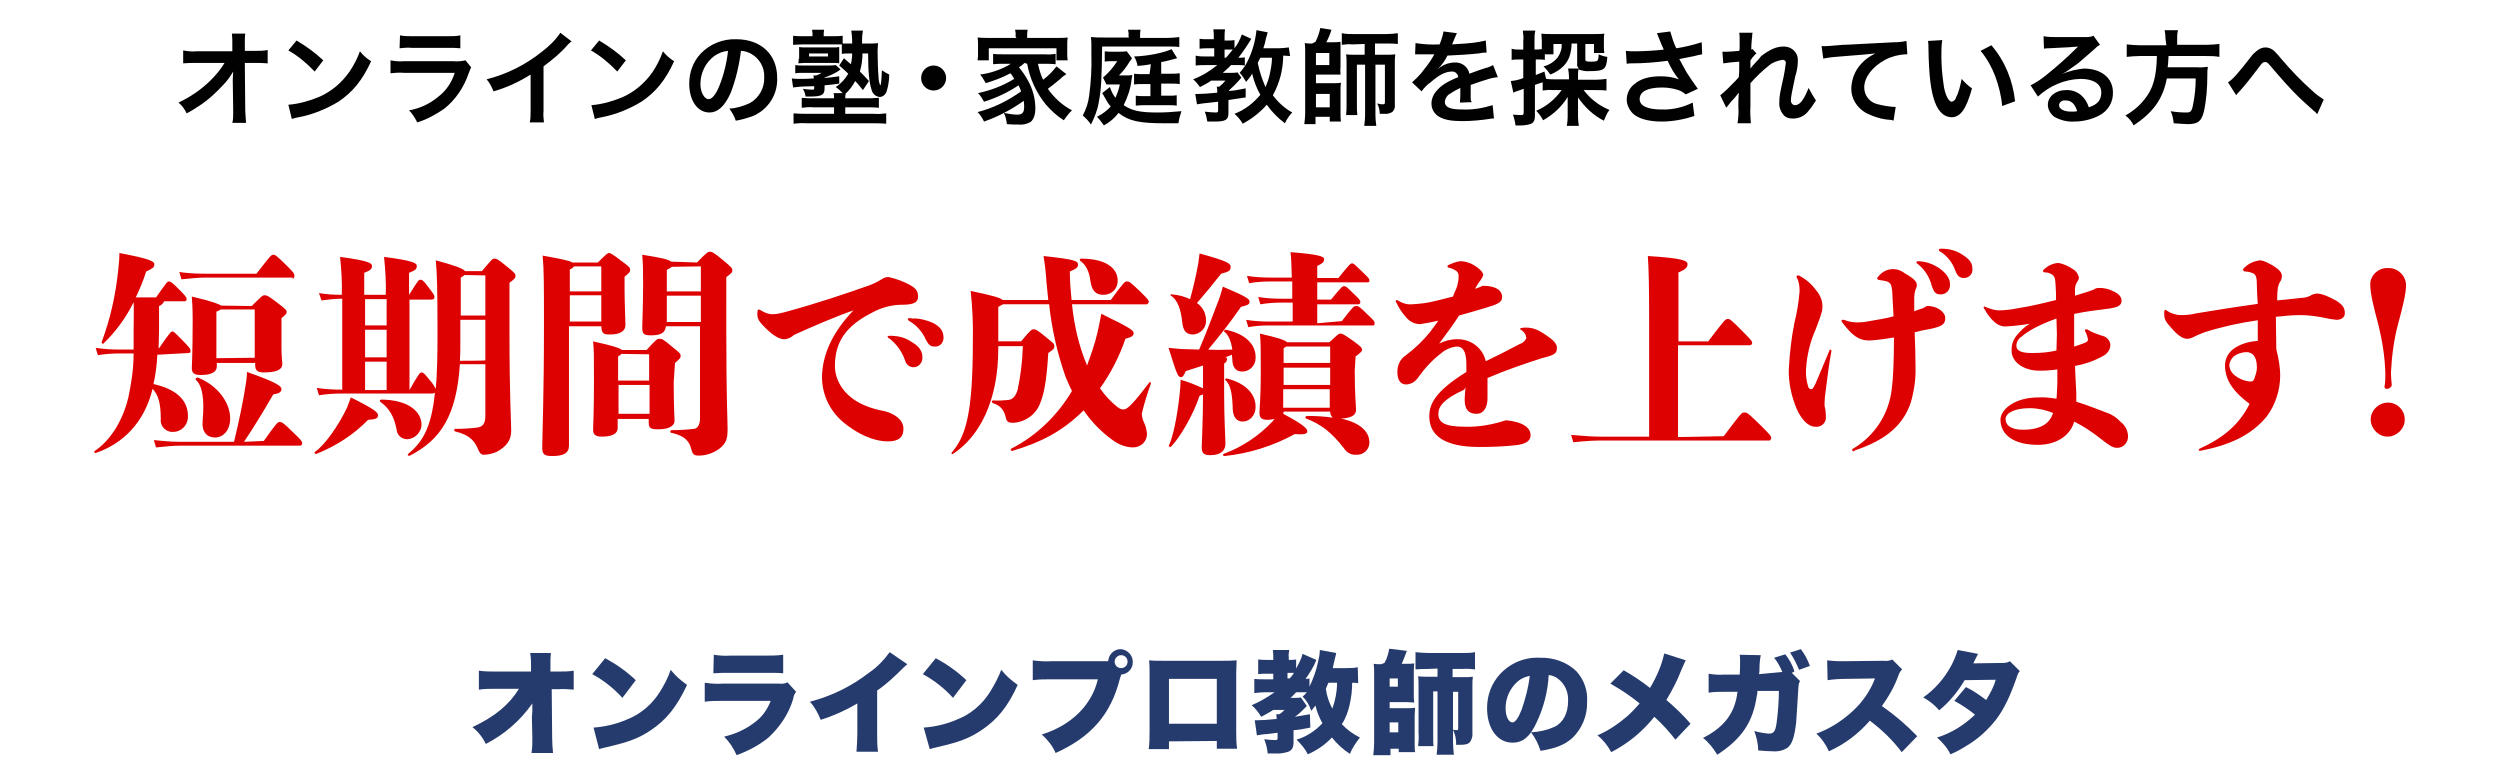 <?xml version="1.0" encoding="utf-8"?>
<!-- Generator: Adobe Illustrator 26.3.1, SVG Export Plug-In . SVG Version: 6.00 Build 0)  -->
<svg version="1.1" id="レイヤー_1" xmlns="http://www.w3.org/2000/svg" xmlns:xlink="http://www.w3.org/1999/xlink" x="0px"
	 y="0px" width="580px" height="182px" viewBox="0 0 580 182" style="enable-background:new 0 0 580 182;" xml:space="preserve">
<style type="text/css">
	.st0{fill-rule:evenodd;clip-rule:evenodd;fill:#DD0101;}
	.st1{fill-rule:evenodd;clip-rule:evenodd;fill:#010101;}
	.st2{fill:#263B6D;}
</style>
<g id="レイヤー_2_00000088844063364649352220000014973951250934414500_">
	<g id="hikaku_h1.svg">
		<path id="オンライン家庭教師" class="st0" d="M67.7,64.7c0.3,0,0.6-0.2,0.6-0.6c0,0,0-0.1,0-0.2c0-0.4-0.2-0.7-1.7-2.2
			c-2.5-2.5-2.8-2.6-3.2-2.6c-0.5,0-0.7,0.3-3.9,4.4H47.6c-2,0-4.1-0.1-6-0.4l0.5,1.7c2.9-0.3,4.1-0.4,5.6-0.4h20.2V64.7z
			 M51.3,70.9c-0.6-0.4-2.1-1-6.8-2.1c0.2,2.8,0.2,4.3,0.2,5.3c0,8-0.2,10.8-0.2,11.3c0,1.1,0.5,1.6,2,1.6c2.6,0,3.8-0.7,3.8-2v-0.8
			h8.9v0.5c0,1.2,0.5,1.7,2,1.7c2.9,0,4.3-0.6,4.3-2c0-0.5-0.2-1.5-0.2-3.8v-6.8c1-0.8,1.2-1,1.2-1.4s-0.1-0.6-2.2-2.2
			c-2.1-1.6-2.4-1.7-2.9-1.7c-0.5,0-0.7,0.2-3,2.5L51.3,70.9L51.3,70.9z M50.2,83.1V72.3c0.4-0.1,0.7-0.3,1-0.5h7.9V83L50.2,83.1
			L50.2,83.1z M49.9,101.5c1.9,0,3.5-1.7,3.5-4.4c0-3.7-2.9-7.7-7.5-9.5c-0.3-0.1-0.6,0.3-0.5,0.5c1.5,1.3,2.1,4.2,1.6,9.7
			C46.8,100.2,48,101.5,49.9,101.5z M43.7,81.9c0.3,0,0.5-0.1,0.5-0.4l0,0v-0.1c0-0.5-0.2-0.7-2-2.6c-1.7-1.7-1.9-1.9-2.2-1.9
			s-0.6,0.2-3.1,3.9h-0.1c0-1.4,0.1-2.8,0.1-4.3v-5.5c0.6-0.2,0.9-0.6,1.2-1.1h4.7c0.3,0,0.5-0.2,0.5-0.4v-0.1
			c0-0.4-0.3-0.8-1.7-2.2c-1.7-1.7-2-1.9-2.4-1.9c-0.4,0-0.6,0.3-3,3.7h-4.7c0.9-1.9,1.8-4,2.4-6c1.6-0.8,1.9-0.9,1.9-1.7
			c0-0.7-1.2-1.3-8.1-2.6c0,1.3-0.1,2.4-0.3,4.2c-0.6,5.6-1.8,11.1-3.8,16.4c-0.1,0.3,0.2,0.6,0.4,0.4c2.9-2.8,5.3-6.1,7-9.6
			c0.1,1.6,0,3.4,0,6.7c0,1.6,0,3,0,4.3h-3.1c-1.9,0-3.8-0.1-5.7-0.4l0.5,1.7c1.8-0.3,3.4-0.4,5.2-0.4h3.1c0,3.4-0.5,6.8-1.2,10.1
			c-1.4,6-4.6,10.4-7.8,12.5c-0.1,0.1-0.2,0.2-0.1,0.4c0.1,0.1,0.2,0.1,0.3,0.1c6.4-2.2,11.3-7.1,13.2-14.9c1.3,1.4,1.9,3.3,1.9,7
			c-0.2,1.5,0.9,2.8,2.4,3c0.2,0,0.3,0,0.5,0c1.9,0,3.4-1.6,3.4-3.5v-0.2c0-3.2-2.1-6.1-8-7.4c0.5-2.2,0.8-4.5,0.9-6.8L43.7,81.9
			L43.7,81.9z M56.6,102.5c2.3-3.4,4.3-6.7,6.8-11c1.4-0.2,1.9-0.6,1.9-1.2s-0.5-1.4-8-4c0,0.8-0.1,1.6-0.2,2.3
			c-0.6,4.2-1.7,9.3-2.8,13.9H41.7c-2,0-4.1-0.2-6-0.4l0.5,1.7c2.9-0.3,4.1-0.4,5.6-0.4h27.7c0.3,0,0.5-0.1,0.6-0.4v-0.1
			c0-0.5-0.2-0.8-1.9-2.4c-2.4-2.4-2.8-2.6-3.3-2.6s-0.7,0.2-3.7,4.4L56.6,102.5z M81.4,92.2c-0.4,1-0.7,1.9-0.9,2.4
			c-2.1,4.4-5.3,8.8-7.4,10.2c-0.3,0.2,0,0.6,0.3,0.5c4.5-1.8,8.6-4.4,12-7.9c1.6-0.1,2.3-0.3,2.3-1S87.2,95.1,81.4,92.2L81.4,92.2z
			 M97.8,98.6c0-2.9-2.7-5.8-9.3-5.9c-0.3,0-0.5,0.3-0.3,0.5c2,1.4,3.2,3.3,3.8,6.4c0.1,1.3,1.1,2.3,2.5,2.3
			C96.3,101.8,97.7,100.3,97.8,98.6z M107.9,62.9c-0.5-0.6-2.3-1.3-6.8-2.5c0.3,3.1,0.4,6.4,0.4,17.4c0,5-0.1,9.1-0.4,12.4
			c-0.4-0.7-0.8-1.4-1.4-2c-1.3-1.7-1.6-1.8-1.9-1.8s-0.7,0.3-2.8,4.1v-21h5c0.6,0,0.8-0.2,0.8-0.6s-0.2-0.7-1.5-2.4
			c-1.2-1.6-1.4-1.6-1.8-1.6c-0.4,0-0.5,0.2-2.6,3.5v-5.1c1.5-0.6,1.8-0.9,1.8-1.6c0-0.6-0.6-1.2-7.6-2.1c0.3,3,0.5,5.8,0.4,8.8h-5
			v-5.1c1.5-0.6,1.8-0.9,1.8-1.6c0-0.6-0.6-1.2-7.4-2.1c0.3,3,0.5,5.8,0.4,8.8c-1.8,0-3.5-0.1-5.3-0.4l0.6,1.7
			c1.6-0.2,3.1-0.4,4.8-0.4v21.1c-1.9,0-4-0.1-5.9-0.4l0.5,1.7c1.8-0.3,3.6-0.4,5.5-0.4H100c0.3,0,0.6,0,0.9-0.2
			c-0.8,8-2.8,11.4-6.2,14.2c-0.3,0.2,0.1,0.6,0.4,0.4c7.2-3.7,10.8-9.3,11.6-21.2h5.9v12c0,1.8-0.6,2.5-1.9,2.7
			c-1.7,0.2-3.4,0.3-5.1,0.3c-0.3,0-0.3,0.5,0,0.6c3.5,0.8,4.6,2.4,5.3,4.1c0.4,1,0.8,1.3,1.3,1.3c1.1,0,2.2-0.3,3.1-0.7
			c2.3-1.3,3.3-2.7,3.3-4.9c0-1.9-0.4-7.9-0.4-22.9V65.6c1.2-0.9,1.4-1.1,1.4-1.6c0-0.5-0.2-0.7-1.8-2c-2.3-1.9-2.6-2-3.1-2
			c-0.5,0-0.6,0.2-2.9,2.9L107.9,62.9z M106.7,83.7c0.1-1.3,0.1-2.7,0.1-4.1v-5.4h5.8v9.4C112.6,83.7,106.7,83.7,106.7,83.7z
			 M112.6,63.9v9.3h-5.7v-8.8c0.4-0.2,0.6-0.4,0.9-0.6L112.6,63.9L112.6,63.9z M84.7,83.9h5v6.6h-5V83.9z M89.7,69.4v6.1h-5v-6.1
			H89.7z M84.7,76.5h5v6.4h-5V76.5z M139.5,75.7c0.1,1.7,0.5,1.9,2,1.9c2.4,0,3.6-0.8,3.6-2.2c0-1-0.2-5.1-0.2-8.5v-2.7
			c1.1-0.9,1.3-1.1,1.3-1.6c0-0.5-0.2-0.7-1.8-1.9c-2.5-1.9-2.8-2-3.1-2s-0.6,0.2-2.6,2.2h-5.9c-0.6-0.4-2.4-0.8-6.9-1.6
			c0.3,3.5,0.3,6.7,0.3,16.4c0,16.3-0.4,25.8-0.4,28.2c0,1.5,0.5,1.9,2.3,1.9c2.7,0,3.9-0.7,3.9-2.4V75.7H139.5L139.5,75.7z
			 M139.5,68.5v6.1h-7.3v-6.1H139.5z M139.5,61.8v5.8h-7.3v-5.1c0.4-0.1,0.7-0.4,1-0.7C133.2,61.8,139.5,61.8,139.5,61.8z
			 M156.6,84.2c1.3-1.1,1.3-1.2,1.3-1.7c0-0.5-0.3-0.7-1.9-2c-2.1-1.8-2.4-1.9-3-1.9s-0.7,0.1-3,2.6h-5.7c-0.6-0.5-2.2-1-6.7-2
			c0.2,2.1,0.2,3.1,0.2,9.1c0,7.6-0.2,10.4-0.2,11.4c0,1,0.4,1.6,2,1.6c2.3,0,3.7-0.6,3.7-2v-2.1h7.2V98c0,1.3,0.4,1.6,2.2,1.6
			c2.5,0,3.8-0.8,3.8-2c0-0.8-0.2-2.7-0.2-9L156.6,84.2L156.6,84.2z M143.5,96v-6.7h7.2V96H143.5z M150.6,82.2v6.1h-7.2v-5.6
			c0.3-0.2,0.6-0.4,0.8-0.6L150.6,82.2z M155.7,60.7c-0.6-0.5-2.2-0.9-6.7-1.6c0.2,2.3,0.2,4,0.2,7c0,4.4-0.2,8.8-0.2,9.9
			c0,1.4,0.3,1.8,2,1.8c2.2,0,3.3-0.5,3.5-2.1h7.9v21.5c0,1-0.4,2.2-1.4,2.3c-1.8,0.2-3.4,0.3-5.2,0.3c-0.2,0-0.3,0.2-0.3,0.4
			c0,0.1,0.1,0.2,0.2,0.2c2.7,0.6,4.2,1.6,4.7,3.9c0.3,1.1,0.6,1.4,1.7,1.4c1.8,0,3.4-0.6,4.8-1.6c1.6-1.3,1.9-2.3,1.9-4.6
			c0-2-0.3-7-0.3-22.7V64.3c1.3-1,1.4-1.1,1.4-1.6c0-0.5-0.2-0.7-2.1-2.3c-2.4-2-2.7-2-3.1-2c-0.4,0-0.6,0-3,2.5L155.7,60.7z
			 M154.7,74.7v-6.1h7.9v6.1H154.7z M162.6,61.8v5.8h-7.9v-5c0.5-0.2,0.8-0.5,1.2-0.7L162.6,61.8z M206.5,77.9
			c-0.4,0-0.6,0.1-0.6,0.2c0.1,0.2,0.2,0.4,0.4,0.4c1.7,1.3,3,3.1,3.7,5.2c0.2,0.8,1,1.5,1.9,1.5c1.2,0,2.1-1,2.1-2.2l0,0
			c0-0.1,0-0.1,0-0.2c0-1.1-0.6-2.4-2.4-3.4C210.1,78.3,208.3,77.9,206.5,77.9L206.5,77.9z M211.2,73.8c-0.4,0-0.6,0.1-0.6,0.2
			c0,0.2,0.2,0.4,0.4,0.5c1.7,1,3,2.5,3.8,4.3c0.6,1.2,1.1,1.6,2,1.6c1.1,0.1,2-0.7,2.1-1.9v-0.2c0-1.8-1.2-2.8-2.7-3.5
			c-1.5-0.6-3.1-1-4.6-0.9L211.2,73.8L211.2,73.8z M198,72c-4.8,5-7.3,10.3-7.3,15.7c0.1,4.3,2.1,8.1,5.5,10.7c4.5,3.5,8,4,9.8,4
			c2.3,0,3.6-0.8,3.6-2.9c0-2-1.8-3.4-4.3-4.1c-1.7-0.3-3.2-0.7-4.8-1.4c-4.3-1.8-6.8-5.4-6.8-9.1c0-5.6,2.6-9.3,8.5-12.3
			c2.1-1.2,4.6-1.9,7.1-1.9c2.6,0,3.7-0.5,3.7-1.9c0-1.4-0.7-2-1.9-2.7c-1.5-0.8-3.1-1.4-4.8-1.8c-0.6-0.1-1.1,0.1-1.6,0.4
			c-1,0.6-2.1,1.2-3.3,1.6c-4.8,1.7-11.9,4.1-18.9,6c-1.1,0.3-2.2,0.6-3.3,0.6c-0.9,0-1.9-0.4-2.7-0.9c-0.1-0.1-0.3-0.2-0.5-0.2
			c-0.2,0-0.3,0.3-0.3,1.1c0,1.2,0.6,1.9,1.9,3.2c1.7,1.7,3.2,2.6,4.3,2.6c0.8,0,1.7-0.4,2.3-1C188.4,75.8,193.7,73.5,198,72L198,72
			z M250.6,60.5c1.3,0.9,2.1,2.4,2.4,4.8c0.3,2.1,1.2,3.1,3,3.1c1.9,0,3.3-1.4,3.3-3.2l0,0v-0.1c0-2.8-2.6-5.1-8.5-5.1
			c-0.2,0-0.3,0.1-0.3,0.3l0,0C250.6,60.4,250.6,60.5,250.6,60.5L250.6,60.5z M265.8,70.6c0.4,0.1,0.6-0.2,0.7-0.5l0,0v-0.1
			c0-0.4-0.2-0.6-1.8-2.2c-2.4-2.3-2.7-2.5-3.2-2.5c-0.6,0-0.7,0.1-3.8,4.3h-9.1c-0.2-2.1-0.4-4.3-0.4-6.6c1.6-0.7,1.9-1,1.9-1.6
			c0-0.8-0.5-1.2-8-2c0.3,1.9,0.5,3.3,0.7,6.3c0.1,1.3,0.3,2.6,0.4,3.9h-10.6c-0.5-0.5-2.1-1-7.4-2.1c0.4,3.9,0.6,7.7,0.5,11.6
			c0,16.9-1.6,22-4.9,25.9c-0.1,0.1-0.1,0.2,0,0.3l0,0c0.1,0.1,0.2,0.1,0.3,0c6-3.9,10.5-12.1,10.5-24.4v-0.6h5.7
			c-0.1,3.4-0.5,6.8-1.2,10.1c-0.4,1.4-1.1,2.3-2.2,2.4c-1.2,0.1-2.3,0.2-3.5,0.1c-0.2,0-0.3,0.1-0.3,0.3c0,0.1,0.1,0.2,0.2,0.3
			c1.9,0.6,2.7,1.7,3.1,3.6c0.2,0.8,0.7,1,1.7,1c2.8-0.2,5.2-1.9,6.2-4.5c0.8-2,1.5-4.7,1.9-11.7c1.3-0.9,1.4-1,1.4-1.6
			s-0.2-0.6-1.7-1.9c-2.4-2-2.7-2-3.1-2s-0.6,0-2.9,2.8h-5.3v-8c0.4-0.2,0.7-0.4,1.1-0.6h10.7c0.6,5.7,1.9,11.4,3.8,16.8
			c0.5,1.1,0.9,2.2,1.5,3.3c-3.3,5.6-8.2,10.4-14.1,13.4c-0.3,0.2,0,0.6,0.3,0.5c6.3-1.9,11.4-4.3,16.5-9.4c1.9,2.8,4.3,5.2,7,7.1
			c1.3,0.9,2.9,1.5,4.5,1.5c1.8,0,3.2-1.4,3.2-3.1l0,0v-0.1c-0.1-0.9-0.3-1.8-0.7-2.6c-0.3-0.6-0.5-1.4-0.5-2.1
			c0.6-2.4,1.3-4.7,2.1-6.9c0.1-0.3-0.2-0.5-0.4-0.2c-3.5,4.6-5,6.2-5.9,6.2c-0.6,0-1-0.2-1.5-0.6c-1.5-1.2-2.9-2.7-4-4.3
			c2.5-3.5,4.5-7.4,5.9-11.5c1.5-0.4,1.9-0.7,1.9-1.3s-0.5-1.1-7.5-4.5c-0.3,1.6-0.6,3.1-0.9,4.4c-0.6,2.6-1.5,5.1-2.4,7.6
			c-1.9-4.5-3-9.3-3.5-14.2L265.8,70.6L265.8,70.6z M271.7,68.6c1.6,1.1,2.3,3.4,2.6,6.3c0.2,1.7,0.8,2.7,2.5,2.7
			c1.7-0.1,3-1.5,3-3.1l0,0v-0.1c0-1.7-0.7-3.1-2.1-4.1c2-2.3,3.8-4.5,5.6-6.8c1.9-0.5,2.2-0.7,2.2-1.6c0-0.8-0.7-1.3-7.2-3.1
			c-0.1,0.7-0.2,1.6-0.3,2.3c-0.6,3.3-1.2,5.7-1.9,8.3c-1.3-0.6-2.7-1-4.2-1.1C271.6,68.1,271.4,68.5,271.7,68.6L271.7,68.6z
			 M283.9,84.4c0.5-0.2,0.7-0.6,0.8-1.1c0-0.2-0.2-0.4-0.4-0.4l1.5-0.6c0,0.4,0.1,0.7,0.1,1.1c0,1.9,0.9,2.8,2.3,2.8
			c1.7,0,3.1-1.4,3.1-3.1c0-0.1,0-0.2,0-0.3c0-2.7-2.1-5.3-6.9-6.3c-0.3,0-0.6,0.3-0.3,0.5c0.9,0.7,1.5,2.1,1.8,4.1
			c-2.2,0.1-3.9,0.1-5.6,0c3-3.6,5.1-6.3,7.6-9.9c1.6-0.4,2-0.6,2-1.2s-0.5-1.1-6.2-3.5c-0.3,1.1-0.6,2.2-1,3.2
			c-1.8,4.8-3.1,8.1-4.5,11.4c-1,0-2.1-0.1-3.3-0.1s-2.6-0.2-3.8-0.3c2,6.4,2.2,6.8,2.9,6.8c0.4,0,0.6-0.3,1.1-1.4
			c1.5-0.5,2.8-0.9,4-1.3v5.3c-1.7-0.8-3.4-1.5-5.2-2c0,1-0.1,2.1-0.2,3.1c-0.6,5.9-1.7,10.5-2.5,12.1c-0.2,0.3,0.3,0.5,0.5,0.3
			c1.9-1.9,5.1-7.2,6.6-11.8c0.3-0.1,0.6-0.2,0.8-0.3c0,5.9-0.3,11.1-0.3,12.2c0,1.4,0.4,1.9,2,1.9c2.7,0,3.5-1.3,3.5-2.7
			c0-1.1-0.3-5.8-0.3-11.4V84.4L283.9,84.4z M284.6,87.8c-0.3,0-0.5,0.2-0.3,0.4c1.3,1.1,1.6,3.5,1.7,6.8c0.1,1.9,1,2.8,2.3,2.8
			c1.6,0,3-1.4,3-3.4C291.3,91.4,289,88.9,284.6,87.8L284.6,87.8z M314.5,82.7c1.3-1,1.5-1.2,1.5-1.6c0-0.4-0.3-0.7-1.9-1.9
			c-2.4-1.7-2.7-1.8-3.1-1.8c-0.5,0-0.6,0.2-2.6,2h-9.8c-0.5-0.5-1.9-1-6.3-2c0.2,2,0.2,3.7,0.2,9.3c0,5.6-0.3,8.1-0.3,9
			c0,1.2,0.4,1.7,1.9,1.7c0.6,0,1.1-0.1,1.6-0.2l-0.5,0.6c-3.1,3.3-7,5.9-11.3,7.5c-0.3,0.1-0.1,0.6,0.2,0.5
			c5.7-0.6,11.2-2.3,16.3-5.1c2.3,0.2,2.9-0.1,2.9-0.6s-0.3-1.3-5.6-4.1c0.1-0.2,0.1-0.4,0.1-0.5h10.8c0,0.6,0.2,1,0.6,1.4
			c-1.9-0.3-4-0.4-6-0.4c-0.3,0-0.5,0.5-0.2,0.6c3.5,1.3,6,3.3,8.8,6.9c0.6,1,1.7,1.6,2.9,1.5c1.6,0.1,3-1.2,3-2.8v-0.1
			c0-2-1.5-4.4-6.6-5.5c2.3-0.1,3.5-0.7,3.5-2c0-1.1-0.3-3.4-0.3-9.2L314.5,82.7L314.5,82.7z M297.7,90.3h10.8v4.3h-10.8V90.3z
			 M308.6,85.3v4h-10.8v-4H308.6z M308.6,80.4v3.8h-10.8v-3.4c0.3-0.2,0.5-0.3,0.6-0.4H308.6z M305.6,75v-4.4h9.5
			c0.3,0,0.5-0.2,0.5-0.5l0,0l0,0c0-0.4-0.1-0.6-1.7-2.1c-1.6-1.6-1.7-1.6-2.1-1.6s-0.6,0.2-3,3.1h-3.2v-4h11.6
			c0.2,0.1,0.5-0.1,0.5-0.3l0,0v-0.1c0-0.5-0.2-0.6-1.7-2.1c-1.8-1.7-1.9-1.9-2.3-1.9c-0.4,0-0.6,0.2-3.2,3.4h-4.9v-2.8
			c1.3-0.6,1.6-1,1.6-1.6s-1.3-1.1-7.8-1.6c0.2,1.5,0.2,3.1,0.3,5.9h-4.9c-1.9,0-3.7-0.1-5.5-0.4l0.5,1.7c1.7-0.3,3.3-0.4,5.1-0.4
			h4.9v4h-2.4c-1.9,0-3.7-0.1-5.5-0.4l0.5,1.7c1.7-0.3,3.3-0.4,5.1-0.4h2.4v4.4h-5.3c-1.9,0-3.7-0.1-5.5-0.4l0.5,1.7
			c1.6-0.3,3.2-0.4,4.9-0.4h23.9c0.2,0.1,0.5-0.1,0.5-0.3c0,0,0-0.1,0-0.2c0-0.4,0-0.5-1.7-2.1c-1.9-1.9-2.1-1.9-2.6-1.9
			c-0.5,0-0.6,0-3.3,3.5L305.6,75L305.6,75z M340,89.8c-0.1,1.2-0.2,2.2-0.2,2.9c0,2.8,1.4,3.3,2.8,3.3c1.6,0,2.5-1.5,2.5-3.6
			c0-1.9,0-3.4,0-4.7c4.4-1.9,8.6-3.3,12.6-4.6c3.3-0.8,3.5-1.2,3.5-2.5c0-0.8-0.8-1.7-2.3-2.7c-2-1.4-3.2-1.9-4.9-1.9
			c-0.4,0-0.6,0-1,0.1c-0.3,0-0.3,0.1-0.3,0.2c0,0.1,0.1,0.3,0.3,0.3c0.6,0.4,1.1,1.1,1.1,1.9c-0.3,0.6-0.8,1.1-1.5,1.3
			c-2.8,1.5-5.4,2.8-7.9,4c-0.7-3.1-3.5-5.2-6.7-5.1c-1.4,0-2.9,0.4-4.1,1c2-2.7,3.4-4.6,4.6-6.5c2.2-0.6,3.9-1.1,5.9-1.7
			c3-0.9,4.1-1.3,4.1-2.6c0-1.3-1.1-2.6-4.5-2.6c-0.6,0.3-1.1,0.5-1.8,0.7c0.4-0.7,0.8-1.4,1.3-2c0.3-0.4,0.5-0.8,0.6-1.2
			c0-0.5-0.4-1-1.4-1.8c-1.1-0.8-2.5-1.4-3.9-1.4c-1,0.1-1.9,0.5-2.8,0.9c-0.1,0.1-0.2,0.2-0.2,0.3c0,0.1,0.1,0.3,0.3,0.3
			c0.6,0.1,1.2,0.4,1.7,0.7c0.4,0.3,0.6,0.7,0.6,1.2c0,1.1-0.2,2.1-0.6,3.1c-0.3,0.6-0.5,1.1-0.7,1.7c-1.1,0.3-2.4,0.6-4,1
			c-1.9,0.5-3.7,0.7-5.6,0.8c-1.1,0.1-2.3-0.3-3.2-0.9c-0.1,0-0.1-0.1-0.2-0.1s-0.2,0.1-0.3,0.2l0,0c0,0.1,0,0.2,0.1,0.3
			c0.6,1.3,1.4,2.5,2.3,3.5c0.8,1,2,1.6,3.3,1.6c1.4-0.2,2.8-0.5,4.2-0.8c-0.6,0.8-1.2,1.7-1.9,2.6c-1.6,2-3.5,3.8-5.6,5.4
			c-1.3,0.8-2.1,2.4-2,4c0,1.9,0.8,2.8,2.1,2.8c1.1-0.1,2-0.6,2.7-1.6c1.5-2.1,3.2-4,5.3-5.6c1-0.9,2.4-1.5,3.7-1.6
			c1.3,0,2.2,1,2.2,4.1v1.8c-7.6,4.7-8.6,7.7-8.6,10.3c0,4.5,3.6,7.1,11.6,7.1c2.8,0,5.6-0.1,8.4-0.4c2.7-0.3,3.5-1.2,3.5-2.3
			c0-1.7-1.6-3.1-5.7-3.5c-3.1,1-6.3,1.6-9.5,1.5c-5,0-6.2-1.1-6.2-3c0-1.7,1.2-3.4,6-5.6L340,89.8z M389.3,101.4V80.1h16.6
			c0.3,0,0.6-0.2,0.6-0.5l0,0v-0.1c0-0.3-0.2-0.6-1.8-2.2c-3.2-3.3-3.4-3.3-3.9-3.3c-0.5,0-0.6,0.1-4.5,5.2h-6.9V63.2
			c1.8-0.7,2.1-1.3,2.1-1.9c0-0.8-1-1.4-9.2-1.9c0.2,2.9,0.3,6.8,0.3,14.7v27.2h-11.1c-1.8,0-3.7-0.1-7-0.4l0.5,1.7
			c2.9-0.3,4.8-0.4,6.6-0.4h38.7c0.3,0.1,0.6-0.2,0.6-0.5l0,0v-0.1c0-0.4-0.1-0.6-2.2-2.7c-3.2-3.1-3.3-3.2-4-3.2s-0.7,0.1-4.8,5.5
			L389.3,101.4L389.3,101.4z M445.2,60.6c-0.4,0-0.6,0.1-0.6,0.2c0,0.2,0.2,0.4,0.4,0.5c1.6,1.3,2.7,3.1,3.2,5.1
			c0.5,1.5,1,1.9,2,1.9c1.2,0,2.1-0.8,2.2-2l0,0c0-0.1,0-0.2,0-0.3c0-1.2-0.6-2.3-2.1-3.5C448.8,61.4,447.1,60.7,445.2,60.6
			L445.2,60.6z M450.4,57.7c-0.5,0-0.6,0.1-0.6,0.3c0.1,0.2,0.2,0.4,0.4,0.4c1.6,1,2.8,2.6,3.4,4.3c0.4,1.1,0.9,1.8,2,1.8
			s2-0.8,2-1.9l0,0c0-0.1,0-0.1,0-0.2c0-1.4-0.6-2.2-2.3-3.3C453.8,58.1,452.2,57.7,450.4,57.7L450.4,57.7z M430.3,104.5
			c7.2-2.4,11.2-5.8,13-11.1c0.8-2.8,1.2-5.6,1.1-8.4c0-2.2-0.1-5.6-0.2-7.9c1.1-0.3,2.4-0.6,3.7-0.8c2.7-0.6,3.4-1.1,3.4-2.5
			s-1.9-2.9-4.3-2.8c-0.5,0.3-0.9,0.6-1.5,0.7c-0.5,0.2-0.9,0.3-1.4,0.5v-3.1c0-0.6,0.1-1.3,0.3-1.9c0.2-0.4,0.3-0.7,0.3-1.1
			c0-0.7-0.5-1.4-2.8-2.7c-1.9-1.5-4.5-1.2-6,0.6l0,0c-0.2,0.2-0.4,0.4-0.4,0.6c0,0.2,0.3,0.4,0.7,0.4c2.4,0.3,2.6,0.6,2.8,2.7
			c0.1,1.9,0.2,3.9,0.3,5.7c-1.9,0.5-3.8,0.8-5.6,1.1c-0.9,0.2-1.9,0.3-2.8,0.3c-1.1,0-2.1-0.2-3.1-0.6c-0.1,0-0.2,0-0.3,0
			s-0.2,0.1-0.3,0.2l0,0c0,0.1,0.1,0.3,0.2,0.4c2.2,2.9,3.7,4.2,6.3,4.2c1.9-0.1,3.9-0.4,5.7-0.7c0,5.4-0.2,9.8-0.5,11.8
			c-0.6,5.8-3.9,11-9,14c-0.1,0-0.2,0.1-0.2,0.3c0,0.1,0.1,0.3,0.4,0.3L430.3,104.5z M424.9,81.4c0-0.1-0.1-0.2-0.2-0.3
			c-0.2,0-0.3,0.1-0.3,0.3c-1.4,3.3-2.2,5.3-3.2,7.6c-0.5,1-0.7,1.3-1,1.3c-0.4,0-0.6-0.3-0.7-0.6c-0.4-1.3-0.6-2.7-0.5-4.1
			c0.2-3.1,0.9-6.2,2.2-9.1c0.8-2.1,1.6-4.1,1.6-5.1c0.1-1.5-0.5-3-1.5-4.1c-1-1.4-2.3-2.5-3.8-3.3c-0.1-0.1-0.2-0.1-0.4-0.1
			c-0.1,0-0.3,0.1-0.3,0.2l0,0c0,0.1,0,0.3,0.1,0.4c0.5,0.9,0.6,2,0.6,3.1c-0.2,2.5-0.6,4.9-1.2,7.3c-0.7,3.5-1.1,7.1-1.3,10.7
			c-0.1,3.1,0.6,6.3,1.8,9.2c1.2,2.7,2.8,4.2,4.3,4.2c1.2,0.2,2.4-0.7,2.5-1.9c0-0.2,0-0.3,0-0.5c0-0.8-0.1-1.7-0.3-2.4
			c0-0.3,0-0.6,0-0.8c0-0.7,0.1-1.7,0.3-3.1C424,87.6,424.2,85,424.9,81.4L424.9,81.4L424.9,81.4z M481.3,72.8
			c3-0.6,4.9-0.8,7.2-1.1c2.6-0.3,3.7-0.7,3.7-1.9c0-0.9-0.6-1.7-2.1-2.3c-0.9-0.5-2-0.7-3.1-0.7c-0.5,0-0.9,0.1-1.3,0.4
			c-1.5,0.6-2.5,0.8-4.3,1.4v-1c-0.1-0.7,0.1-1.6,0.5-2.2c0.3-0.4,0.4-0.7,0.4-1.1c-0.2-0.7-0.6-1.4-1.3-1.8c-1-0.7-2.2-1.3-3.5-1.5
			c-1.2,0.1-2.3,0.6-3.2,1.4c-0.2,0.1-0.3,0.3-0.3,0.5c0,0.2,0.1,0.3,0.5,0.3c0.7,0,1.5,0.3,1.9,0.8c0.4,0.4,0.4,0.8,0.5,2.3
			s0.1,2.1,0.1,3.3c-2.8,0.7-5.6,1.4-8.8,1.9c-1.5,0.3-3,0.5-4.4,0.5c-1.1,0-2.2-0.4-3.2-0.8c-0.1,0-0.1-0.1-0.2-0.1
			s-0.2,0.1-0.2,0.2c0,0.2,0.1,0.3,0.2,0.4c0.6,1.1,1.3,2.1,2.2,2.9c0.8,0.8,2,1.3,3.2,1.1c1.7-0.1,3.4-0.3,5.1-0.6
			c-1.2,0.7-2.2,1.7-3.1,2.8c-0.8,1-1.2,2.3-1.1,3.6c0,2.2,2.4,4.5,6.5,4.5c1.4,0,2.8-0.1,4.1-0.3v3.3c-0.1,1.7-0.1,2.9-0.2,3.5
			c-1.4-0.2-2.8-0.4-4.2-0.3c-5.4,0-8.7,2.7-8.8,5.1c0,3.6,3.1,5.9,8.7,5.9c4.8,0,7.7-2.6,8.4-5.4c2.2,1.1,4.3,2.5,6.3,4.1
			c1.9,1.5,2.7,2,3.7,2c1.4,0,2.5-1.2,2.5-2.6l0,0c0-1.3-0.6-2.6-1.7-3.4c-0.8-0.9-1.9-1.7-3.1-2.1c-1.7-0.6-4.5-1.8-7.2-2.6v-2
			c-0.1-1.9-0.2-3.6-0.3-6.3c2.2-0.4,4.3-1.1,6.3-2.2c1.1-0.5,1.9-1.5,1.9-2.7c-0.1-1.1-0.9-1.9-1.9-2.1c-1.2-0.4-2.4-0.8-3.5-1.5
			c-0.1,0-0.2,0-0.3,0c-0.1,0-0.2,0.1-0.2,0.2c0,0.1,0,0.2,0,0.2c0.4,0.6,0.6,1.3,0.7,2c0,0.4-0.3,0.6-1.4,1
			c-0.6,0.2-1.2,0.4-1.8,0.6c0-1.1,0-2.1,0-3.1v-4.4L481.3,72.8z M477.1,81.3c-1.9,0.5-3.9,0.6-5.8,0.6c-2.5,0-3.5-0.6-3.5-1.7
			c0-0.8,0.5-1.7,1.2-2.1c1.1-1,3.6-2.6,8.1-4.2c0,1.2,0.1,2.4,0.1,3.6L477.1,81.3L477.1,81.3z M476.3,95.8c-0.7,2.4-2.8,3.9-7,3.9
			c-2.4,0-4-0.8-4-2.5c0-1.4,2.1-2.5,5.6-2.5C472.7,94.7,474.6,95.1,476.3,95.8L476.3,95.8z M528,73.5c1.9-0.2,3.8-0.4,5.7-0.4
			c1.9,0,4,0.3,5.9,0.7c0.8,0.2,1.7,0.3,2.5,0.4c1.1,0,1.9-0.6,1.9-1.5c0-1.4-0.6-2-1.9-2.9c-2.2-1.2-3.5-1.7-4.7-1.7
			c-0.5,0.1-1,0.2-1.4,0.5c-0.6,0.3-1.3,0.5-2,0.5c-1.9,0.2-3.5,0.4-5.7,0.6c0-2.7,0.2-3.4,0.6-4.2c0.3-0.4,0.5-0.9,0.5-1.4
			c0-0.7-0.3-1.4-2.1-2.5c-1.9-1.1-2.6-1.2-3.1-1.2c-1.3,0.2-2.5,0.7-3.5,1.7c-0.2,0.1-0.3,0.3-0.3,0.5c0,0.2,0.2,0.4,0.6,0.4
			c0.6,0,1.3,0.2,1.9,0.5c0.5,0.4,0.7,0.9,0.7,2.9c0,1.2,0.1,2.7,0.2,4.1c-4.4,0.6-9.4,1.4-14.3,2.2c-1.1,0.3-2.3,0.4-3.5,0.4
			s-2.4-0.4-3.4-1.1c-0.1-0.1-0.2-0.1-0.3-0.1s-0.2,0.2-0.2,0.7c0,1.6,0.2,1.9,2.2,4.1c1.4,1.5,2.4,1.9,3.1,1.9
			c0.6,0,1.1-0.2,1.7-0.5c0.7-0.4,1.6-0.7,2.3-1c4.1-1.3,8.2-2.2,12.4-2.8c0,1.6,0,3.2,0,4.8c-1.9,0.1-3.7,0.6-5.3,1.6
			c-1.4,0.9-2.3,2.4-2.3,4.1s0.5,3.2,1.4,4.6c1.1,1.7,2.7,3.1,4.3,4.3c-2.4,4.8-6.1,7.9-11.6,10.4c-0.1,0-0.2,0.2-0.2,0.3
			c0,0.1,0.2,0.2,0.3,0.2l0,0l0,0c6.8-1.3,11.9-3.6,15.5-8c2-2.7,3.1-6.1,3.1-9.5c0-2-0.4-4.1-0.9-6.1L528,73.5L528,73.5z M522,88.5
			c-1.3-0.1-2.5-0.6-3.5-1.4c-0.8-0.6-1.3-1.5-1.3-2.5c0.1-0.7,0.5-1.4,1-1.9c0.8-0.6,1.9-1,3-1c1.2,0,2.4,0.8,2.4,3.5
			c0,0.8-0.2,1.6-0.5,2.3C523,88.3,522.5,88.6,522,88.5z M554.1,62.2c-2.1-0.2-4.1,1.5-4.2,3.6l0,0c0,0.1,0,0.2,0,0.3
			c0,2.1,0.9,5.6,1.9,9.3c0.9,3.7,1.5,7.4,1.6,11.3c0,1,0,2-0.2,3c0,0.3,0.2,0.5,0.4,0.5c0.6,0.1,1.1-0.3,1.3-0.8
			c-0.1-1-0.2-2-0.2-3c0.2-3.9,0.7-7.7,1.7-11.4c0.9-3.4,1.8-6.7,1.8-8.8c0-2.1-1.7-3.9-3.8-4L554.1,62.2L554.1,62.2z M554,93.4
			c-2.1,0-4,1.8-4,3.9c0,2.1,1.8,4,3.9,4s4-1.8,4-3.9l0,0v-0.1C557.9,95.2,556.2,93.4,554,93.4z"/>
		<path id="オンラインの塾_家庭教師を探されている方へ" class="st1" d="M54,18.5l0.1,7.2v0.5
			c0,0.7,0,1.6-0.2,2.3h3.2c-0.1-0.6-0.1-1.6-0.2-2.8l-0.1-11.1h2.5c0.9,0,1.9,0,2.8,0.1v-3.1c-0.9,0.2-1.9,0.2-2.9,0.2h-2.4V9.9
			V9.8c0-0.6,0-1.4,0.1-2h-3.1c0.1,0.7,0.1,1.5,0.1,2.2v1.9h-8.3c-1,0.1-2,0-3.1-0.2v3c1-0.1,1.9-0.1,3-0.1h6.6
			c-0.9,1.5-2,2.8-3.2,4c-2.1,2.1-4.7,3.9-7.5,5.2c0.8,0.6,1.5,1.6,1.9,2.5c1.2-0.6,2.4-1.4,3.6-2.2c1.7-1.2,3.3-2.7,4.7-4.2
			c1-1,1.8-2.1,2.5-3.3c0,0.4-0.1,1.6-0.1,1.8V18.5L54,18.5z M66.9,11.7c2.3,1.3,4.3,3,6.1,4.9l2-2.6c-1.9-1.8-4-3.3-6.2-4.6
			L66.9,11.7z M67.7,27.6c0.6-0.2,1-0.3,1.6-0.4c3.2-0.6,6.4-1.9,9.2-3.6c3.3-2.2,5.6-5,7.6-9.4c-1-0.6-1.9-1.4-2.6-2.3
			c-0.6,1.7-1.4,3.2-2.4,4.7c-1.8,2.6-4.3,4.7-7.1,5.9c-2.2,0.9-4.6,1.6-7.1,1.8L67.7,27.6z M92.7,11.2c0.9-0.1,1.9-0.2,2.8-0.1h8.5
			c0.9,0,1.9,0,2.8,0.1v-3c-0.9,0.2-1.9,0.2-2.8,0.2h-8.4c-0.9,0-1.9,0-2.8-0.2L92.7,11.2z M108,14c-0.9,0.2-1.9,0.3-2.8,0.2H93.7
			c-1,0.1-2.1,0-3.1-0.2v3c1-0.1,2-0.2,3.1-0.1h11.8c-0.7,2.2-2,4.2-3.9,5.6c-1.9,1.6-4.3,2.7-6.7,3.1c0.8,0.8,1.4,1.8,1.9,2.8
			c2.3-0.7,4.4-1.9,6.3-3.2c2.6-2.1,4.5-4.9,5.6-8.1c0.2-0.6,0.4-1,0.6-1.5L108,14z M130,7.6c-1.2,1.8-2.7,3.2-4.4,4.5
			c-3.8,3-8,5.1-12.7,6.3c0.7,0.8,1.2,1.8,1.6,2.8c3.1-0.9,5.9-2.2,8.6-3.9v8.5c0,0.8,0,1.8-0.2,2.6h3.3c-0.1-0.9-0.2-1.8-0.1-2.7
			V15.4c2-1.5,4-3.1,5.6-5c0.3-0.3,0.6-0.6,0.9-0.8L130,7.6z M137.1,11.7c2.3,1.3,4.3,3,6.1,4.9l2-2.6c-1.9-1.8-4-3.3-6.2-4.6
			L137.1,11.7z M138,27.6c0.6-0.2,1-0.3,1.6-0.4c3.2-0.6,6.4-1.9,9.2-3.6c3.3-2.2,5.6-5,7.6-9.4c-1-0.6-1.9-1.4-2.6-2.3
			c-0.6,1.7-1.4,3.3-2.4,4.8c-1.8,2.6-4.3,4.7-7.1,5.9c-2.2,0.9-4.6,1.6-7.1,1.8L138,27.6z M171.9,11.8c0.8,0,1.7,0.3,2.4,0.7
			c1.9,1.1,3.1,3.1,3,5.4c0.1,2.5-1.2,4.8-3.3,6c-1.5,0.7-3.1,1.2-4.8,1.3c0.6,0.8,1.2,1.8,1.5,2.8c1.3-0.2,2.6-0.6,3.8-1
			c3.7-1.5,6-5.1,5.8-9c0-5.4-3.8-8.9-9.5-8.9c-3.1-0.1-6.1,1.1-8.2,3.3c-1.8,1.9-2.7,4.4-2.7,7c0,3.9,1.9,6.7,4.7,6.7
			c1.9,0,3.5-1.4,4.9-4.5C170.7,18.5,171.5,15.1,171.9,11.8z M168.9,11.8c-0.3,2.8-1,5.6-2,8.1c-0.8,2-1.7,3.1-2.5,3.1
			c-1,0-1.9-1.6-1.9-3.5c0-2.6,1.2-5,3.2-6.5C166.7,12.3,167.8,11.9,168.9,11.8L168.9,11.8z M194.7,15.2c0.7,0.6,1.4,1.2,2.1,1.9
			c-0.7,1.2-1.7,2.3-2.9,3.1c0.6,0.4,1.1,0.9,1.6,1.4h-2.1c0.1,0.4,0.1,0.8,0.1,1.2h-4.7c-0.9,0-1.9,0-2.8-0.1V25
			c0.9-0.1,1.9-0.2,2.7-0.1h4.8v1.5H187c-0.9,0-1.9,0-2.9-0.1v2.4c1-0.1,2-0.2,3-0.1h15.5c1,0,2,0,3,0.1v-2.4
			c-0.9,0.1-1.9,0.2-2.9,0.1h-6.6v-1.5h5.1c0.9,0,1.9,0,2.7,0.1v-2.3c-0.5,0-1.4,0.1-1.9,0.1h-5.9c0-0.4,0-0.7,0.1-1.1
			c0.9-0.8,1.7-1.9,2.2-2.9c0.6,0.6,1.2,1.4,1.8,2.1l1.4-2.1c-1-1.1-1.4-1.5-2.1-2.2c0.4-1.4,0.6-2.8,0.6-4.2h1.3
			c0,4.5,0.3,6.9,0.8,8.4c0.2,0.9,0.9,1.6,1.9,1.7c0.7,0,1.4-0.6,1.6-1.3c0.4-1.3,0.6-2.6,0.6-3.9c-0.6-0.3-1.1-0.6-1.7-1
			c-0.1,2.4-0.2,3.5-0.4,3.5c-0.3-0.7-0.4-1.5-0.4-2.3c-0.1-0.6-0.2-4.4-0.2-5.6c0-0.6,0.1-1.5,0.1-1.9c-0.6,0.1-1.4,0.1-2,0.1H200
			c0-0.6,0-0.8,0-1.1c0-0.6,0.1-1.3,0.2-1.9h-2.7c0.1,0.7,0.2,1.6,0.2,2.3c0,0.3,0,0.6,0,0.7h-0.8c-0.5,0-0.9,0-1.4,0V8.3
			c-0.7,0.1-1.5,0.1-2.2,0.1h-2.2V8.1c0-0.4,0-0.8,0.1-1.2h-2.8c0.1,0.5,0.1,0.8,0.1,1.3v0.2h-2.3c-0.7,0-1.5,0-2.2-0.1v2.1
			c0.6,0,1.1-0.1,2.2-0.1h7.2c0.9,0,1.1,0,1.9,0v2.2c0.6-0.1,1-0.1,1.6-0.1h0.8c0,0.8-0.1,1.7-0.3,2.5c-0.7-0.6-1.3-1.1-1.6-1.4
			L194.7,15.2z M191.3,19.8c1.3-0.1,1.8-0.2,3.4-0.4v-1.7c-1.6,0.2-2.2,0.3-3.4,0.4V18c1.3-0.5,2.6-1,3.7-1.9l-1.1-1
			c-0.6,0.1-1.1,0.1-1.7,0.1h-5.9c-0.6,0-1.2,0-1.8-0.1V17c0.6-0.1,1.1-0.1,1.7-0.1h4.4c-0.5,0.3-0.8,0.5-1.3,0.6h-0.6
			c0.1,0.3,0.1,0.6,0.1,0.7c-1.3,0.1-2.3,0.1-3,0.1c-0.7,0-1.5,0-2.1-0.1l0.3,2.1c0.5-0.1,0.9-0.1,1.8-0.2c0.6,0,1.3-0.1,3.1-0.1
			v0.4c0,0.4-0.1,0.4-0.6,0.4c-0.6,0-1.4-0.1-2-0.2c0.3,0.6,0.5,1.1,0.6,1.8h1c2.8,0,3.4-0.4,3.4-1.9L191.3,19.8L191.3,19.8z
			 M185.3,13.6c0,0.5,0,0.7-0.1,1.1c0.4,0,0.7-0.1,1.5-0.1h6.8c0.5,0,0.8,0,1.2,0.1c0-0.4,0-0.6,0-1.1V12c0-0.5,0-0.7,0-1.1
			l-0.7,0.1h-7.3c-0.5,0-0.9,0-1.3-0.1c0,0.4,0,0.6,0,1.1V13.6L185.3,13.6z M187.7,12.4h4.4v0.7h-4.4V12.4L187.7,12.4z M216.6,15.2
			c-1.6,0-2.9,1.3-2.9,2.9s1.3,2.9,2.9,2.9c1.6,0,2.9-1.3,2.9-2.9l0,0l0,0C219.5,16.5,218.2,15.2,216.6,15.2L216.6,15.2L216.6,15.2z
			 M238.3,14.8c0.6,3.4,2.1,6.7,4.3,9.4c1.2,1.4,2.6,2.7,4.2,3.7c0.6-0.8,1.2-1.7,1.9-2.3c-2.3-1.2-4.2-3-5.6-5
			c1-0.7,1.9-1.5,2.9-2.3c0.6-0.6,0.8-0.7,1.4-1.1l-2.3-1.8c-0.9,1.2-1.9,2.2-3.1,3.1c-0.6-1.2-0.9-2.4-1.2-3.7h1.7
			c0.8,0,1.6,0,2.4,0.1v-2.4c-0.8,0.1-1.6,0.2-2.4,0.1h-9.8c-0.7,0-1.6,0-2.3-0.1v2.4c0.8-0.1,1.6-0.1,2.4-0.1h1.7
			c-0.9,0.6-2,1.1-3.1,1.5c-1.3,0.5-2.6,0.8-4,1c0.5,0.6,0.9,1.3,1.3,2c1.9-0.6,3.9-1.3,5.7-2.3c0.4,0.4,0.6,0.8,0.9,1.3
			c-2.6,1.6-5.5,2.7-8.4,3.3c0.6,0.6,1,1.3,1.4,2c2.9-0.9,5.6-2.2,8-3.8c0.3,0.6,0.4,0.8,0.6,1.4c-3.1,2.2-6.5,3.9-10.1,4.8
			c0.6,0.6,1.1,1.4,1.5,2.2c3.2-1.1,6.4-2.8,9.2-4.8c0.1,0.5,0.1,0.9,0.1,1.4c0,1.3-0.4,1.8-1.6,1.8c-1,0-2-0.2-3.1-0.4
			c0.4,0.8,0.6,1.7,0.7,2.6c1,0.1,2,0.1,2.7,0.1c0.9,0.1,1.9-0.1,2.8-0.6c0.7-0.6,1.1-1.6,1.1-3.2c0-2.2-0.6-4.4-1.7-6.4
			c-0.6-1.1-1.3-2.1-2.1-3.1c0.5-0.3,0.9-0.6,1.3-1L238.3,14.8z M235.8,8.8h-6.3c-0.9,0-1.8,0-2.7-0.1c0.1,0.6,0.1,1.1,0.1,1.7v1.9
			c0,0.6,0,1.1-0.1,1.7h2.6v-2.8h15.7V14h2.6c-0.1-0.6-0.1-1.1-0.1-1.7v-1.9c0-0.6,0-1.1,0.1-1.7c-0.7,0.1-1.5,0.1-2.7,0.1h-6.7V8.3
			c0-0.5,0-0.9,0.1-1.4h-2.9c0.1,0.5,0.2,0.9,0.1,1.5L235.8,8.8L235.8,8.8z M266.7,17.2H265c-0.6,0-1.2,0-1.9-0.1v2.5
			c0.6-0.1,1.2-0.1,1.9-0.1h1.9v2.8h-1.6c-0.6,0-1.2,0-1.8-0.1v2.3c0.6,0,0.9-0.1,1.7-0.1h6c0.6,0,1.1,0,1.8,0.1v-2.4
			c-0.6,0.1-1.1,0.1-1.7,0.1h-1.9v-2.8h2.4c0.6,0,1.3,0,1.9,0.1V17c-0.6,0.1-1.3,0.1-1.9,0.1h-2.4v-2.7c1.3-0.2,2.5-0.6,3.7-0.9
			l-1.3-2.1c-1.7,0.8-5.3,1.6-8.7,1.7c0.4,0.6,0.7,1.4,0.8,2.2c1.4-0.1,1.9-0.2,3.1-0.4L266.7,17.2L266.7,17.2z M255.7,21.6
			c0.2,0.3,0.4,0.6,0.6,1c0.4,0.7,0.8,1.5,1.4,2.1c-0.9,1-2,1.8-3.2,2.4c0.6,0.6,1.1,1.3,1.6,2c1.3-0.7,2.5-1.7,3.4-2.9
			c2.4,1.9,4.9,2.4,10.6,2.4c0.7,0,0.8,0,3.3,0c0.1-0.9,0.4-1.9,0.7-2.8c-2.3,0.2-3.8,0.3-5.6,0.3c-4,0-5.9-0.4-7.8-1.7
			c0.9-1.9,1.6-3.8,1.8-5.8c0-0.2,0.1-0.4,0.1-0.6c0-0.2,0.1-0.4,0.1-0.6c-0.5,0.1-0.8,0.1-1.3,0.1h-1.8c0.9-0.9,1.7-1.9,2.4-3.1
			c0.2-0.3,0.5-0.6,0.6-0.9l-1.2-1.6c-0.6,0.1-1.1,0.1-1.7,0.1h-1.7c-0.6,0-1.1,0-1.7-0.1v2.4c0.5-0.1,0.9-0.1,1.4-0.1h1.5
			c-0.9,1.4-2,2.7-3.3,3.8l0.8,1.6c0.5,0,0.9,0,1.4,0h1.7c-0.2,1.1-0.6,2.1-1,3.1c-0.6-0.7-1-1.6-1.3-2.5L255.7,21.6z M261.9,8.7
			H256c-1,0-1.9,0-2.9-0.1c0.1,0.7,0.1,1.4,0.1,2.1v2.1c0.1,3.1-0.1,6.2-0.5,9.3c-0.2,1.7-0.7,3.2-1.5,4.7c0.7,0.6,1.4,1.3,1.9,2.1
			c0.8-1.6,1.5-3.3,1.8-5.1c0.6-3,0.7-5.8,0.8-13h15.7c0.7,0,1.5,0,2.2,0.1V8.6c-0.9,0.1-1.9,0.2-2.8,0.2h-6.3V8.3
			c0-0.5,0-0.9,0.1-1.4h-2.9c0.1,0.5,0.2,0.9,0.1,1.4L261.9,8.7L261.9,8.7z M299,11c-0.8,0.1-1.6,0.2-2.4,0.2h-3.5
			c0.3-1,0.5-1.6,0.5-1.9l0.5-1.8L291.5,7c-0.3,3-1.2,5.8-2.7,8.4v-2.1c-0.5,0.1-0.9,0.1-1.5,0.1c1.1-1.4,2.1-2.9,3-4.4l-2.2-1
			c-0.4,1.1-0.9,2.2-1.7,3.2V9.3c-0.5,0.1-0.9,0.1-1.5,0.1h-0.8V8.6c0-0.6,0-1.2,0.1-1.8h-2.7c0.1,0.6,0.1,1.1,0.1,1.7v0.6h-1.4
			c-0.6,0-1.3,0-1.9-0.1v2.3c0.6-0.1,1.3-0.1,1.9-0.1h1.5v1.9h-2c-0.7,0-1.6,0-2.3-0.2v2.3c0.7-0.1,1.5-0.1,2.2-0.1h2.8
			c-1.7,1.4-3.5,2.5-5.6,3.3c0.6,0.5,1.1,1.1,1.6,1.8c0.9-0.5,1.8-0.9,2.6-1.5h3.3c-0.4,0.5-0.8,0.9-1.4,1.4h-0.6
			c0.1,0.5,0.1,0.9,0.1,1.4c-2,0.2-3.7,0.3-4.5,0.3h-0.6l0.4,2.4c0.5-0.1,0.8-0.1,1.3-0.2l3.6-0.4v2c0,0.4-0.1,0.5-0.5,0.5
			c-0.8,0-1.7-0.1-2.6-0.2c0.3,0.7,0.5,1.6,0.6,2.3c0.8,0,1.1,0,1.6,0c2.7,0,3.3-0.4,3.3-2v-3c1.3-0.2,2-0.3,4-0.6v-2.1
			c-1.9,0.4-2.6,0.5-3.9,0.6V21c0.8-0.7,1.7-1.6,2.4-2.4c0,0,0.2-0.2,0.5-0.6l-0.9-1.2c-0.5,0.1-0.9,0.1-1.5,0.1h-1.9
			c0.6-0.6,1.3-1.1,1.9-1.8h1.9c0.5,0,0.9,0,1.4,0.1c-0.4,0.6-0.8,1.1-1.3,1.7c0.6,0.6,1.1,1.4,1.5,2.1c0.5-0.6,1-1.2,1.4-1.9
			c0.4,1.7,1,3.3,1.9,4.9c-1.6,1.9-3.6,3.5-6,4.4c0.7,0.6,1.4,1.4,1.9,2.3c2.1-1.1,4-2.6,5.6-4.4c1.2,1.7,2.6,3.1,4.2,4.3
			c0.4-0.9,1-1.8,1.7-2.5c-1.8-1-3.3-2.4-4.5-4c0.8-1.4,1.4-3,1.8-4.5c0.4-1.6,0.6-3.1,0.6-4.7c0.6,0,1,0.1,1.6,0.1L299,11L299,11z
			 M295.1,13.4c0,1.4-0.3,2.8-0.6,4.2c-0.2,0.9-0.6,1.8-0.9,2.6c-0.8-1.8-1.4-3.6-1.8-5.6c0.2-0.5,0.3-0.6,0.6-1.2H295.1z
			 M284.1,13.4v-1.9h1c0.3,0,0.7,0,0.9,0c-0.5,0.6-1,1.3-1.6,1.9L284.1,13.4L284.1,13.4z M304.4,10.1c-0.6,0-1.1,0-1.7-0.1
			c0.1,0.6,0.1,1.3,0.1,1.9v14.4c0,0.8-0.1,1.7-0.2,2.5h2.6v-1.7h3.3v1.1h2.6c-0.1-0.6-0.1-1.3-0.1-1.9v-5.2c0-0.6,0-1.2,0.1-1.9
			c-0.6,0.1-1.1,0.1-1.7,0.1h-4.1v-2h4.1c0.6,0,1,0,1.6,0c0-0.6-0.1-1.1,0-1.8v-4.3c0-0.6,0-1,0-1.5c-0.6,0.1-1.1,0.1-1.6,0.1h-1.7
			c0.5-0.9,0.9-1.9,1.2-2.9l-2.6-0.4c-0.2,1.1-0.6,2.2-1.1,3.2L304.4,10.1z M305.3,12.3h3.1v2.8h-3.1V12.3z M305.3,21.8h3.2v3.1
			h-3.2V21.8z M316.6,10.2v2.5h-2.3c-0.6,0-1.4,0-2-0.1c0.1,0.6,0.1,1.3,0.1,2v9.5c0,0.8,0,1.8-0.1,2.6h2.6
			c-0.1-0.7-0.1-1.6-0.1-2.3V15h1.9v11.8c0,0.8-0.1,1.6-0.2,2.4h2.8c-0.1-0.8-0.2-1.6-0.2-2.4V15h2.2v8.7c0,0.4-0.1,0.5-0.5,0.5
			c-0.5,0-0.8-0.1-1.3-0.2c0.4,0.7,0.6,1.6,0.6,2.4c0.6,0,0.8,0,1.1,0c0.6,0.1,1.2-0.1,1.8-0.4c0.5-0.5,0.7-1.1,0.6-1.8v-9.7
			c0-0.6,0-1.2,0.1-1.9c-0.6,0.1-1.3,0.1-1.9,0.1h-2.8v-2.6h2.9c0.8,0,1.6,0,2.4,0.1V7.7c-0.8,0.1-1.7,0.2-2.5,0.2h-7.9
			c-0.8,0-1.7,0-2.6-0.2v2.7c0.8-0.1,1.6-0.2,2.4-0.1L316.6,10.2z M328.3,12.6c0.1,0,0.3,0,0.4,0h0.6h3.1h0.4
			c-0.1,0.1-0.2,0.2-0.2,0.3c-0.8,1.5-1.9,2.8-2.9,4.1c-0.6,0.7-1.4,1.5-2.1,2.1l2.2,2.1c0.6-0.8,1.3-1.6,2.1-2.1
			c1.9-1.7,3.5-2.5,4.9-2.5c0.7-0.1,1.4,0.5,1.5,1.2v0.1c-2.7,1.1-4.1,2-5.2,3.4c-0.6,0.7-1,1.7-1,2.7c0,1.3,0.6,2.4,1.8,3.1
			c1.2,0.7,2.8,1,5.4,1c2,0,4.2-0.2,6.2-0.5c0.4-0.1,0.7-0.1,1.1-0.1l-0.3-3.1c-2.3,0.7-4.6,1.1-7,1c-2.9,0-4.1-0.5-4.1-1.8
			c0.1-0.8,0.6-1.6,1.3-1.9c0.7-0.5,1.5-0.9,2.3-1.3V21c0,0.9,0,1.9-0.1,2.8l2.8-0.1c-0.3-0.2-0.3-0.6-0.3-1.1c0-0.2,0-0.4,0-0.8
			v-0.9c0-0.4,0-0.4,0-0.9v-0.3c2-0.7,3.2-1.1,3.6-1.2c0.8-0.3,1.8-0.5,2.7-0.6l-1.1-2.8c-0.6,0.3-1.2,0.6-1.8,0.7
			c-0.6,0.2-1.9,0.6-3.7,1.3c-0.3-1.6-1.8-2.7-3.4-2.6c-1.2,0-2.4,0.4-3.4,1.1c-0.3,0.3-0.3,0.3-0.5,0.4v0c0.9-0.9,1.7-2,2.2-3.1
			c2.4-0.1,5.5-0.3,7.2-0.5c1.2-0.2,1.2-0.2,1.9-0.2l-0.2-2.8c-2,0.5-4.2,0.7-6.3,0.8l-1.5,0.1c0-0.1,0.1-0.2,0.2-0.5
			c0.3-0.7,0.6-1.5,0.9-2.1l-3.1-0.4c-0.2,1-0.5,2-0.9,3c-1.9,0.1-3.7,0-5.6-0.3L328.3,12.6z M357.9,21c0.8-0.1,1.6-0.2,2.4-0.1h2
			c-1.5,2.1-3.5,3.8-5.9,4.8c0.6,0.6,1.2,1.4,1.6,2.2c2.3-1.3,4.3-3.1,5.7-5.4c0,0.4,0,1.4,0,1.9v2.8c0,0.6-0.1,1.4-0.2,2h2.8
			c-0.1-0.6-0.2-1.3-0.2-2v-2.6c0-0.6,0-0.7,0-1.3c0-0.2,0-0.5,0-0.7c1.6,2.3,3.6,4.2,6,5.4c0.4-0.9,0.7-1.8,1.3-2.5
			c-1.2-0.5-2.3-1.1-3.3-1.9c-1-0.7-1.9-1.7-2.7-2.7h2.9c0.8,0,1.6,0,2.4,0.1v-2.7c-0.8,0.1-1.7,0.2-2.4,0.2h-4.2v-1
			c0-0.5,0-0.9,0.1-1.4c0.8,0.3,1.8,0.5,2.6,0.4c3.4,0,3.9-0.4,4.1-3.3c-0.7-0.1-1.4-0.3-2-0.6c-0.1,1.6-0.1,1.7-1.8,1.7
			c-1.1,0-1.3-0.1-1.3-0.5v-3.6h2v2.1h2.4c-0.1-0.6-0.1-1.1-0.1-1.7V9.4c0-0.6,0-1.1,0.1-1.6c-0.7,0.1-1.6,0.1-2.3,0.1h-10
			c-0.7,0-1.6,0-2.3-0.1c0,0.6,0.1,1,0.1,1.7v1.9c-0.3,0-0.6,0.1-1,0.1h-0.7v-2c0-0.8,0-1.7,0.2-2.4h-2.9c0.1,0.8,0.2,1.7,0.1,2.5
			v1.9h-0.9c-0.6,0-1.2,0-1.8-0.2v2.6c0.6-0.1,1.1-0.1,1.8-0.1h0.9v4.3c-0.9,0.4-1.9,0.6-2.9,0.7l0.6,2.7c0.4-0.2,0.6-0.3,1-0.4
			l1.4-0.5V26c0,0.6-0.1,0.7-0.7,0.7c-0.6,0-1.2-0.1-1.8-0.1c0.3,0.8,0.5,1.7,0.6,2.5c0.6,0,0.9,0,1.2,0c0.7,0,1.5-0.1,2.2-0.3
			c0.8-0.3,1.1-0.8,1.1-2v-7.1c0.8-0.3,0.8-0.3,1.8-0.6L357.9,21L357.9,21z M358.3,16.6c-1,0.4-1.3,0.5-2,0.8v-3.6h0.8
			c0.5,0,0.9,0,1.3,0.1v-1.3h2v-2.4h1.9c0.1,1.1-0.3,2.2-0.9,3.1c-0.8,1-2,1.8-3.3,2.1c0.6,0.6,1.1,1.2,1.6,1.9
			c2.6-1.1,4.1-2.7,4.6-4.8c0.2-0.8,0.3-1.6,0.3-2.4h1.3v4.6c-0.1,0.5,0.1,0.9,0.4,1.2h-2.5c0.1,0.6,0.2,1.3,0.2,1.9v0.6h-3.2
			c-0.9,0-1.5,0-2.1-0.1L358.3,16.6z M377.4,14.8c0.4-0.1,0.7-0.1,1-0.1c2.9,0,5.6-0.2,8.5-0.6c0.7,1.6,1.6,3.1,2.6,4.3
			c-1.3-0.5-2.8-0.7-4.2-0.7c-2.8,0-4.7,0.6-6.1,1.8c-1.1,0.8-1.8,2.2-1.8,3.6c0,1.2,0.6,2.4,1.4,3.2c1.2,1.2,3.6,1.9,6.7,1.9
			c2.6,0,5.2-0.5,7.6-1.3l-0.4-3.1c-2.2,1.1-4.7,1.7-7.2,1.6c-3.2,0-5.1-0.8-5.1-2.4c0-1.8,1.9-2.7,5.2-2.7c1.3,0,2.6,0.2,3.8,0.6
			c0.6,0.2,1.2,0.6,1.7,1l2.8-1.3c-0.8-1.1-1.9-2.7-2.6-3.8l-1.7-3.1c2-0.4,3.1-0.6,3.5-0.7c0.8-0.2,1.1-0.3,1.8-0.4l-0.1-2.8
			c-1.9,0.6-3.9,1.1-5.9,1.4c-0.6-1.2-1-2.5-1.4-3.9l-3.1,0.4c0.1,0.2,1.1,2.8,1.6,3.8c-1.5,0.2-4.7,0.4-6.5,0.4
			c-0.7,0-1.6,0-2.3-0.1L377.4,14.8z M406.1,15.9c0-0.3,0-0.5,0-0.5V14l0.3-0.4c0.1-0.2,0.2-0.3,0.4-0.5c0.2-0.3,0.5-0.6,0.7-0.7
			l-0.9-1l-0.3,0.1c0-1.5,0.1-1.7,0.1-2.1s0.1-0.8,0.1-0.9c0-0.3,0-0.6,0.1-0.9h-3.1c0.1,0.5,0.1,0.9,0.1,1.4c0,0.6,0,1.3,0,1.9
			c0,0.6,0,0.6-0.1,0.9c-1.1,0.1-2.4,0.2-2.9,0.2c-0.4,0-0.6,0-1,0l0.2,2.7c1.2-0.2,2.5-0.3,3.7-0.4c0,0.6,0,0.7,0,1.3
			c0,0.9,0,1.2-0.1,2.3c-0.5,0.6-0.5,0.6-2.7,2.8c-0.5,0.5-1,0.9-1.6,1.4l1.4,2.9c0.4-0.5,0.7-0.9,1.1-1.4c0.6-0.6,1.2-1.3,1.7-2
			h0.1c-0.1,1.1-0.1,2.1-0.1,3.2c0.1,1.3,0,2.6-0.2,3.8h3.1c-0.1-1.3-0.2-2.7-0.1-4c0-2.7,0-2.7,0-2.9c0-0.6,0-1.4,0-2.4
			c1.3-1.5,2.8-2.9,4.3-4.1c0.8-0.7,1.9-1.1,3-1.3c0.5-0.1,0.9,0.2,0.9,0.6c0,0.1,0,0.1,0,0.2c-0.1,1-0.3,2-0.5,3.1
			c-0.9,4-1,4.6-1,6c-0.1,1.1,0.4,2.3,1.2,3.1c0.6,0.5,1.3,0.6,2,0.6c1.4,0,2.7-0.6,3.6-1.8c0.6-0.7,1.2-1.6,1.7-2.4
			c-0.6-0.9-1.2-1.9-1.7-2.9c-0.4,1-0.8,1.9-1.4,2.8c-0.4,0.6-0.9,1.1-1.7,1.2c-0.6,0-1-0.5-1-1c0-0.1,0-0.1,0-0.2
			c0-0.7,0.2-1.8,1-5.5c0.4-1.2,0.6-2.4,0.6-3.7c0.1-1.7-1.3-3.1-3-3.2c-0.1,0-0.3,0-0.4,0c-1.5,0-3,0.6-5.1,2.2
			C407.9,14,406.9,14.8,406.1,15.9L406.1,15.9z M423,13.6c1.3-0.3,2.7-0.4,4-0.5c5.2-0.4,6.2-0.5,8.1-0.7c-1.3,0.6-2.4,1.4-3.3,2.4
			c-1.5,1.6-2.2,3.6-2.3,5.6c-0.1,2.4,1.3,4.6,3.4,5.8c1.8,0.9,3.7,1.5,5.6,1.6c0.3,0,0.6,0.1,0.8,0.2l0.5-3.2c-0.2,0-0.3,0-0.5,0
			c-1.2-0.1-2.4-0.3-3.6-0.6c-1.9-0.4-3.2-2-3.2-3.9c0-2.4,1.9-4.8,4.8-6.4c1.5-0.8,3.1-1.2,4.7-1.3c0.2,0,0.4,0,0.5,0l-0.2-3.1
			c-0.9,0.2-1.9,0.3-2.8,0.3c-6.7,0.3-10.6,0.6-12,0.6c-3.5,0.3-3.5,0.3-4,0.3c-0.1,0-0.4,0-0.9,0L423,13.6z M447.3,9.5
			c0.1,0.6,0.1,1,0.1,1.6c0.1,6.7,0.6,10.2,1.5,12.6s2.3,3.5,3.9,3.5c2,0,3.4-1.9,4.7-6.7c-0.9-0.6-1.7-1.4-2.4-2.2
			c-0.3,1.5-0.6,3-1.3,4.3c-0.1,0.5-0.5,0.9-1,1c-0.7,0-1.6-1.6-1.9-4.1c-0.3-2.1-0.5-4.3-0.5-6.5c0-1.2,0-2.4,0.2-3.7L447.3,9.5z
			 M459.5,11.8c1.5,1.8,2.6,3.8,3.4,5.9c0.8,2.2,1.4,4.5,1.6,6.9l3-1.1c-0.5-4.7-2.3-9.3-5.5-13L459.5,11.8z M478.4,17.2
			c0.4-0.2,0.6-0.4,1-0.6c0.5-0.3,2.2-1.6,2.7-1.9c0.8-0.7,2.6-2.2,3.8-3.3c0.4-0.4,0.7-0.7,1.3-1l-1.5-2.1c-0.5,0.2-1,0.3-1.5,0.3
			C482,8.6,479,8.6,477,8.6c-0.9,0-1.9,0-2.9-0.2l0.1,2.9c0.4-0.1,0.7-0.1,1.1-0.1c4.3-0.2,5.9-0.3,6.8-0.4l0,0l-0.5,0.5
			c-2.2,2.2-4.6,4.3-7.1,6.3c-1,0.8-2.2,1.6-3.4,2.2l1.7,2.6c2.7-2.5,6.2-4,9.9-4.1c3,0,4.8,1.2,4.8,3.1c0,1.8-0.8,2.8-2.9,3.5
			c-0.2-0.7-0.6-1.5-1.1-2.1c-1-1.3-2.6-2-4.2-1.9c-2.4,0-4.2,1.5-4.2,3.4c0,1.1,0.6,2.1,1.5,2.8c1.4,0.8,3.1,1.2,4.6,1.1
			c2,0,4.1-0.5,5.8-1.4c2-1,3.3-3.1,3.2-5.4c0-3.3-2.7-5.5-6.8-5.5C481.9,16.1,480.1,16.4,478.4,17.2L478.4,17.2z M481.9,25.8
			c-0.4,0.1-0.8,0.1-1.3,0.1c-1.8,0-2.9-0.6-2.9-1.5c0-0.6,0.6-1.1,1.2-1.1h0.1C480.5,23.2,481.4,24.1,481.9,25.8L481.9,25.8z
			 M502.6,10.5h-6.2c-1,0-2-0.1-3-0.2v2.9c1-0.1,2-0.2,3-0.2h4c-0.1,4.9-0.9,7.7-3,10.2c-1.2,1.5-2.7,2.7-4.3,3.6
			c0.8,0.6,1.5,1.4,1.9,2.3c4.5-3,6.8-6.1,7.7-10.9h6.7c0,2-0.2,4.1-0.6,6c-0.3,1.7-0.6,1.9-1.6,1.9c-1.2,0-2.4-0.1-3.6-0.3
			c0.4,0.8,0.6,1.9,0.7,2.8c1.9,0.1,2.4,0.2,3.2,0.2c2.4,0,3.2-0.6,3.8-2.9c0.6-2.8,0.8-5.6,0.8-8.4c0-1,0-1.3,0.1-1.7
			c0-0.1,0-0.2,0-0.3c-0.8,0.1-1.7,0.2-2.5,0.1h-6.8c0.1-0.7,0.1-0.8,0.2-2.6h8.8c1,0,1.9,0,3,0.2v-3c-1,0.1-2,0.2-3.1,0.2h-6.7V9
			c0-0.6,0-1.3,0.2-2h-3.1c0.1,0.6,0.2,1.3,0.2,2L502.6,10.5L502.6,10.5z M518.8,22.1c0.2-0.3,0.3-0.5,0.5-0.6
			c1.7-1.9,3.2-3.8,4.7-5.8c0.8-1.1,1-1.3,1.5-1.3c0.5,0,0.6,0.1,2.1,1.9c2.6,3,2.6,3,4.4,4.9s3.7,3.5,4.9,4.6
			c0.3,0.2,0.5,0.5,0.7,0.7l1.5-3.4c-0.9-0.6-1.9-1.3-2.6-2c-2.6-2.3-5-4.8-7.2-7.4c-0.5-0.6-1-1.2-1.6-1.8
			c-0.6-0.6-1.4-0.9-2.1-0.9c-0.7,0-1.4,0.3-1.9,0.7s-1.1,0.9-1.5,1.5c-3.1,4-4.2,5.2-5.3,5.9L518.8,22.1z"/>
		<path class="st2" d="M123.5,165.1c0-0.6,0-1,0-1.9c-2.8,4-6.5,7.2-10.8,9.4c-0.7-1.5-1.8-2.9-3.1-3.9c5.3-2.5,8.5-5.2,10.8-8.9
			h-5.4c-1.3,0-2.6,0-3.9,0.2v-4.4c1.3,0.2,2.7,0.2,4,0.2h8.1v-1.3c0-1,0-1.9-0.2-3h4.8c-0.1,0.8-0.1,1.7-0.1,2.5v1.8h1.7
			c1.2,0,2.5,0,3.7-0.2v4.4c-1.2-0.1-2.4-0.2-3.6-0.1H128l0.1,11.2c0,1.2,0.1,2.4,0.2,3.6h-5c0.2-1,0.2-2.1,0.2-3.1v-0.4l-0.1-4.9
			L123.5,165.1z"/>
		<path class="st2" d="M140.4,152.7c2.6,1.4,5,3.1,7.1,5.1l-3.1,4.1c-2-2.2-4.4-4.1-7-5.5L140.4,152.7z M137.7,168.8
			c2.7-0.2,5.3-0.8,7.8-1.9c3.1-1.2,5.8-3.5,7.6-6.4c1-1.6,1.9-3.3,2.5-5.1c1.1,1.4,2.4,2.5,3.8,3.5c-2.4,5.1-4.8,8.1-8.4,10.5
			c-2.8,1.9-5.3,2.8-10.1,3.9c-1,0.2-1.2,0.3-1.9,0.5L137.7,168.8z"/>
		<path class="st2" d="M163.5,158.4c1.4,0.2,2.8,0.3,4.2,0.2h13c0.7,0.1,1.4,0,2-0.3l2,2.2c-0.4,0.5-0.6,1-0.7,1.7
			c-1,3.4-3.1,6.5-5.7,8.9c-2.2,1.8-4.7,3.1-7.4,4.1c-0.7-1.6-1.7-3.1-2.9-4.3c2.5-0.6,4.8-1.6,6.8-3.1c1.9-1.3,3.2-3.1,4-5.2h-11.2
			c-1.4,0-2.8,0-4.1,0.2L163.5,158.4z M165.6,151.9c1.3,0.2,2.5,0.3,3.8,0.2h8.2c1.4,0,2.7,0,4.1-0.2v4.3c-1-0.1-2.2-0.1-4-0.1h-8.4
			c-1.3,0-2.5,0-3.8,0.1L165.6,151.9z"/>
		<path class="st2" d="M210.5,154.1c-0.4,0.3-0.7,0.6-1,0.9c-1.9,1.9-3.8,3.7-6,5.2v10c0,1.4,0,2.8,0.2,4.2h-5
			c0.1-1.4,0.2-2.8,0.2-4.2v-7c-2.7,1.6-5.6,2.9-8.5,3.8c-0.6-1.5-1.4-3-2.5-4.2c5-1.3,9.7-3.6,13.8-6.8c1.9-1.3,3.4-2.9,4.7-4.7
			L210.5,154.1z"/>
		<path class="st2" d="M217.1,152.7c2.6,1.4,5,3.1,7.1,5.1l-3.1,4.1c-2-2.2-4.4-4.1-7-5.5L217.1,152.7z M214.3,168.8
			c2.7-0.2,5.3-0.8,7.8-1.9c3.1-1.2,5.8-3.5,7.6-6.4c1-1.6,1.9-3.3,2.6-5.1c1.1,1.4,2.4,2.5,3.8,3.5c-2.3,5.1-4.8,8.1-8.4,10.5
			c-2.8,1.9-5.3,2.8-10.1,3.9c-1,0.2-1.2,0.3-1.9,0.5L214.3,168.8z"/>
		<path class="st2" d="M260.1,156.5L260.1,156.5c0,0.2-0.1,0.3-0.1,0.4l-0.2,0.6c-2.1,8.3-6.7,13.5-14.9,17.2
			c-0.7-1.7-1.9-3.1-3.2-4.3c6.8-2.1,11.6-6.8,13-12.8h-10.8c-1.4,0-2.9,0-4.3,0.2v-4.6c1.5,0.2,2.9,0.3,4.3,0.2h13.2
			c0.1-1.6,1.4-2.8,2.9-2.8c1.6,0.1,2.9,1.5,2.8,3.1C262.8,155.2,261.6,156.4,260.1,156.5L260.1,156.5z M258.6,153.5
			c0,0.8,0.6,1.5,1.5,1.5c0.8,0,1.5-0.6,1.5-1.5c0-0.8-0.6-1.5-1.5-1.5l0,0C259.3,152,258.6,152.7,258.6,153.5L258.6,153.5z"/>
		<path class="st2" d="M271.2,172v1.8h-4.7c0.2-1.4,0.2-2.8,0.2-4.3v-13.3c0-1.1,0-1.9-0.1-3c0.9,0.1,1.4,0.1,3.1,0.1h14
			c1.1,0,2.1,0,3.2-0.1c0,0.9-0.1,1.9-0.1,3.1v13.1c0,1.4,0,2.9,0.2,4.3h-4.7v-1.8L271.2,172z M282.3,157.5h-11.1v10.4h11.1V157.5z"
			/>
		<path class="st2" d="M315.1,158.5c-0.5-0.1-0.6-0.1-1.4-0.1c0,1.8-0.2,3.4-0.6,5.2c-0.4,1.6-0.9,3.1-1.8,4.4
			c1.2,1.3,2.6,2.3,4.2,3.1c-0.9,1.2-1.8,2.4-2.3,3.8c-1.6-1-3-2.3-4.2-3.8c-1.6,1.7-3.5,3-5.6,3.9c-0.6-1.3-1.6-2.4-2.6-3.4
			c2.3-0.7,4.3-2,6-3.8c-0.7-1.3-1.3-2.7-1.6-4.1c-0.4,0.4-0.6,0.8-1,1.2c-0.4-1.3-1.1-2.4-2-3.3c0.4-0.3,0.6-0.6,1-1
			c-0.2,0-0.4,0-0.6,0h-1.9c-0.5,0.5-0.6,0.7-1.3,1.3h1.2c0.4,0,0.8,0,1.2-0.1l1.4,2c-0.1,0-0.1,0.1-0.1,0.1s-0.1,0-0.3,0.3
			c-0.7,0.7-1.5,1.5-2.4,2.1c1.2-0.2,1.8-0.3,3.5-0.6l0.1,3.1c-1.9,0.4-2.6,0.5-3.9,0.6v2.7c0,1.3-0.3,1.9-1.2,2.3
			c-1,0.3-2,0.5-3.1,0.4h-1.7c-0.1-1.2-0.4-2.3-0.8-3.3c0.8,0.1,1.8,0.2,2.6,0.2c0.4,0,0.5-0.1,0.5-0.5V170
			c-0.9,0.1-1.5,0.2-2.4,0.3c-0.8,0-1.6,0.2-2.4,0.3l-0.5-3.5h0.6c0.9,0,2.6-0.1,4.5-0.3c0-0.4-0.1-0.7-0.1-1.1h0.7
			c0.5-0.3,0.8-0.6,1.2-1h-2.6c-0.9,0.6-1.9,1.1-2.8,1.6c-0.6-1-1.3-1.9-2.2-2.7c1.9-0.8,3.6-1.8,5.3-3h-2.2c-0.8,0-1.7,0.1-2.5,0.2
			v-3.3c0.7,0.1,1.7,0.1,2.6,0.1h1.8v-1.3h-1.4c-0.7,0-1.4,0-2.1,0.1V153c0.7,0.1,1.5,0.1,2.2,0.1h1.3v-0.5c0-0.6,0-1.2-0.1-1.8h3.8
			c-0.1,0.6-0.2,1.2-0.1,1.8v0.5h0.3c0.5,0,0.9,0,1.4-0.1v2.1c0.6-1.1,1.2-2.2,1.5-3.4l3.2,1.4c-0.6,1.6-1.6,3.1-2.5,4.4
			c0.3,0,0.6,0,0.9-0.1v1.9c0.9-1.9,1.6-3.8,2-5.8c0.2-0.8,0.4-1.8,0.4-2.7l3.8,0.7c-0.1,0.4-0.1,0.6-0.2,0.9
			c-0.3,1.1-0.3,1.3-0.6,2.6h3c0.9,0,1.9,0,2.8-0.2L315.1,158.5z M299.2,157.4c0.4-0.4,0.7-0.8,1-1.3h-1.5v1.3H299.2z M308.2,158.4
			c-0.3,0.6-0.4,0.9-0.6,1.4c0.2,1.6,0.7,3.1,1.5,4.6c0.7-1.9,1.1-4,1.1-6H308.2z"/>
		<path class="st2" d="M321.2,153.8c0.6-1,0.9-2.2,1.1-3.3l4.1,0.5c-0.4,1-0.7,1.9-1.2,3h1.2c0.6,0,1.1,0,1.7-0.1
			c0,0.6-0.1,1-0.1,1.6v5.5c0,0.6,0,1.3,0.1,2c-0.5,0-1-0.1-1.5-0.1h-4.2v1.4h4.1c0.6,0,1.1,0,1.8-0.1c0,0.6-0.1,1-0.1,1.9v6.4
			c0,1,0,1.5,0.1,2h-3.8v-0.8h-1.9v1.5h-4c0.1-1,0.2-1.9,0.2-3v-15.8c0-0.8,0-1.6-0.1-2.4c0.6,0.1,1.1,0.1,1.7,0.1L321.2,153.8
			L321.2,153.8z M322.4,159.3h1.9v-1.9h-1.9V159.3z M322.4,169.9h2v-2.3h-2V169.9z M331.3,155.2c-0.9,0-1.9,0-2.9,0.1v-4
			c1,0.1,2,0.2,3.1,0.2h7.7c1,0,2,0,3-0.2v4c-0.9-0.1-1.9-0.2-2.8-0.1H337v1.9h2.6c0.7,0,1.4,0,2.1-0.1c-0.1,0.7-0.1,1.4-0.1,2.1v11
			c0.1,0.7-0.2,1.6-0.6,2.1c-0.5,0.5-1.1,0.6-2.5,0.6h-0.7c0.1-1.2-0.2-2.4-0.7-3.5v2.9c0,0.9,0.1,1.9,0.2,2.9h-4
			c0.1-0.9,0.2-1.9,0.2-2.9v-11.8h-1v10.2c0,1.4,0,2,0.1,2.5h-3.6c0.1-1,0.2-2,0.1-3.1v-10.8c0-0.7,0-1.6-0.1-2.3
			c0.7,0.1,1.4,0.1,2.1,0.1h2.4v-1.9L331.3,155.2z M337.1,169.3l0.7,0.1c0.4,0,0.5-0.1,0.5-0.4v-8.5h-1.2V169.3z"/>
		<path class="st2" d="M356.5,167.6c-1.5,3.3-3.2,4.7-5.6,4.7c-3.5,0-5.9-3.3-5.9-8c0-3,1-5.7,3-7.9c2.4-2.6,5.8-4,9.3-3.8
			c3.1-0.1,6.2,1,8.4,3.1c1.8,2,2.7,4.5,2.5,7.2c0.1,3.1-1.2,6.2-3.4,8.3c-1.8,1.6-3.8,2.4-7.4,3c-0.5-1.6-1.2-3-2.2-4.3
			c1.9-0.1,3.7-0.5,5.5-1.3c2-1,3.1-3.2,3.1-6c0.1-1.9-0.7-3.9-2.3-5.1c-0.6-0.5-1.4-0.8-2.2-0.9
			C359.1,160.5,358.1,164.2,356.5,167.6z M352.1,158.1c-1.8,1.6-2.8,3.8-2.8,6.2c0,1.9,0.7,3.3,1.6,3.3c0.6,0,1.3-0.9,2.1-2.9
			c0.9-2.6,1.6-5.2,1.9-7.9C353.9,157,352.9,157.4,352.1,158.1L352.1,158.1z"/>
		<path class="st2" d="M391.1,153.2c-0.4,0.7-0.7,1.6-1.1,2.4c-0.9,2.4-2.1,4.6-3.4,6.8c2,1.7,3.9,3.5,5.6,5.5l-3.5,3.7
			c-1.5-1.9-3.1-3.7-4.9-5.3c-2.7,3.4-6.1,6.2-10,8.2c-0.8-1.5-1.9-2.9-3.2-3.9c2.6-1.1,4.9-2.7,7-4.5c1-0.9,1.9-1.9,2.8-2.9
			c-2.1-1.7-4.3-3.2-6.8-4.6l3.1-3.1c2.1,1.2,4.2,2.6,6.1,4.1c1.5-2.5,2.7-5.2,3.3-8L391.1,153.2z"/>
		<path class="st2" d="M413.5,155.9c-0.5-1.2-1.1-2.3-1.9-3.3l2.6-0.8c0.9,1.2,1.7,2.5,2.1,4l-0.6,0.3l1.9,1.9
			c-0.3,0.6-0.3,0.6-0.4,1.9c-0.1,1.7-0.4,6.6-0.5,7.8c-0.4,3.3-0.9,4.8-1.9,5.7c-1,0.7-2.2,1-3.5,0.9c-1.1,0-2.2-0.1-3.4-0.2
			c0-1.6-0.4-3.1-0.9-4.5c1.1,0.3,2.2,0.5,3.3,0.6c1.2,0,1.6-0.4,1.9-2.7c0.3-2.4,0.5-4.8,0.5-7.2h-5v0.6l-0.1,0.4
			c-0.9,6.2-3.4,10-9.2,13.8c-0.9-1.5-2-2.9-3.3-3.9c4.9-2.5,7.4-5.7,8-10.7h-3.2c-1.2,0-2.3,0-3.5,0.2v-4.4
			c1.2,0.2,2.4,0.3,3.6,0.2h3.6c0.1-1,0.1-2.5,0.1-3.3c0-0.5,0-0.8-0.1-1.3l4.9,0.1c-0.2,1-0.3,2.1-0.3,3.1c0,0.6,0,0.7-0.1,1.3
			L413.5,155.9z M417.8,150.6c0.9,1.2,1.6,2.5,2.1,3.9l-2.5,0.9c-0.6-1.4-1.3-2.8-2.1-4L417.8,150.6z"/>
		<path class="st2" d="M441.2,174.5c-2.1-2.8-4.6-5.2-7.4-7.3c-2.7,3.1-5.9,5.5-9.5,7.1c-0.7-1.6-1.7-3-2.9-4.1c3.1-1.1,6-3,8.4-5.2
			c2.3-2.1,4.1-4.7,5.2-7.6l-6.8,0.1c-1.4,0-2.8,0.1-4.2,0.3l-0.1-4.6c0.9,0.1,1.9,0.2,2.7,0.2c0.2,0,0.7,0,1.5,0l8.9-0.1
			c0.7,0.1,1.4,0,2-0.3l2.3,2.3c-0.5,0.5-0.7,0.9-0.9,1.5c-0.9,2.5-2.2,4.8-3.8,7c3,2.1,5.7,4.4,8.2,7L441.2,174.5z"/>
		<path class="st2" d="M458.9,151.7c0,0.1-0.4,0.7-1.1,2.2l6.9-0.1c0.6,0,1.1-0.1,1.6-0.4l2.3,2.3c-0.3,0.3-0.5,0.7-0.6,1.1
			c-1.6,4.6-2.9,7.4-4.8,10c-1.8,2.3-3.9,4.3-6.3,5.8c-1.4,0.9-2.9,1.8-4.4,2.4c-0.7-1.5-1.9-2.8-3.1-3.9c3.3-1,6.3-2.9,8.8-5.3
			c-1.5-1.2-3.1-2.3-4.8-3.2l2.7-3.2c1.7,0.8,3.2,1.9,4.7,3c0.9-1.5,1.8-3.1,2.2-4.7l-7.2,0.1c-1.6,2.7-3.5,5-5.9,7
			c-1-1.2-2.3-2.2-3.7-3c2.7-1.9,4.9-4.4,6.5-7.4c0.6-1.1,1.1-2.4,1.5-3.6L458.9,151.7z"/>
	</g>
</g>
</svg>
